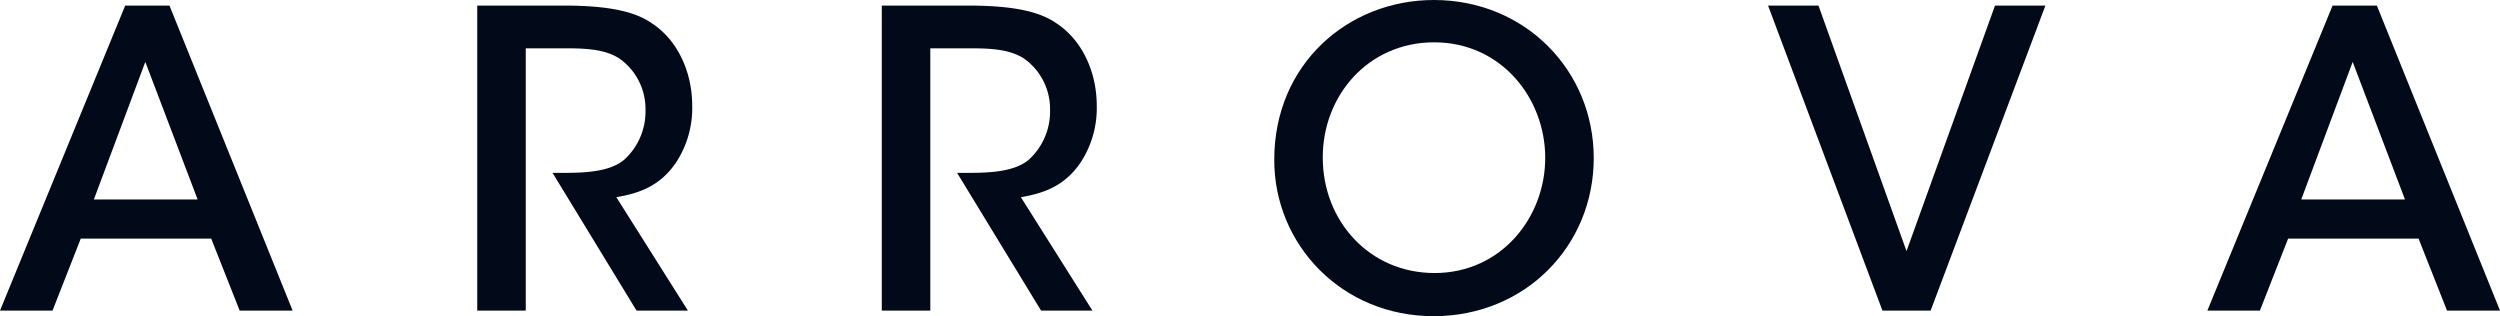 <svg xmlns="http://www.w3.org/2000/svg" xmlns:xlink="http://www.w3.org/1999/xlink" width="600" height="75.882" viewBox="0 0 600 75.882">
  <defs>
    <clipPath id="clip-path">
      <rect id="長方形_235" data-name="長方形 235" width="600" height="75.882" fill="none"/>
    </clipPath>
  </defs>
  <g id="header_logo_menu" transform="translate(0 0)">
    <path id="パス_218" data-name="パス 218" d="M34.874,14.484,47.432,47.5H22.526ZM30.048.966,0,74.166H12.608l6.776-17.282h31.3l6.834,17.282H70.229L40.673.966Z" transform="translate(0 0.375)" fill="#020918"/>
    <g id="グループ_851" data-name="グループ 851" transform="translate(0 0)">
      <g id="グループ_850" data-name="グループ 850" clip-path="url(#clip-path)">
        <path id="パス_219" data-name="パス 219" d="M82.51.966h20.7c11.43,0,17.4,1.589,21.234,4.266,6.044,3.949,9.656,11.526,9.656,19.761A23.768,23.768,0,0,1,130,38.957c-3.759,5.278-8.474,7.04-14.11,7.993l17.176,27.216H120.737L100.582,41.113H103.2c5.014,0,11.154-.218,14.6-3.176a15.606,15.606,0,0,0,5.086-11.972,14.791,14.791,0,0,0-6.3-12.322c-3.143-2-7.174-2.421-12.452-2.421H94.154V74.166H82.51Z" transform="translate(32.03 0.375)" fill="#020918"/>
        <path id="パス_220" data-name="パス 220" d="M152.449.966h20.7c11.43,0,17.4,1.589,21.234,4.266,6.044,3.949,9.656,11.526,9.656,19.761a23.768,23.768,0,0,1-4.1,13.964c-3.759,5.278-8.474,7.04-14.11,7.993L203,74.166H190.676L170.521,41.113h2.622c5.014,0,11.154-.218,14.6-3.176a15.606,15.606,0,0,0,5.086-11.972,14.791,14.791,0,0,0-6.3-12.322c-3.143-2-7.174-2.421-12.452-2.421h-9.984V74.166H152.449Z" transform="translate(59.181 0.375)" fill="#020918"/>
        <path id="パス_221" data-name="パス 221" d="M220.3,38.332C220.3,15.324,238.077,0,258.611,0c21.843,0,38.366,16.854,38.366,37.941s-16.468,37.941-38.421,37.941c-22.117,0-38.257-17.237-38.257-37.451Zm11.644-.5c0,15.213,11.21,27.695,26.831,27.695,16,0,26.559-13.353,26.559-27.629,0-14.332-10.555-27.74-26.667-27.74-15.841,0-26.723,12.81-26.723,27.575Z" transform="translate(85.52 0)" fill="#020918"/>
        <path id="パス_222" data-name="パス 222" d="M305.672.966h12.1L338.9,59.888,360.137.966h12.1l-27.547,73.2H333.121Z" transform="translate(118.662 0.375)" fill="#020918"/>
        <path id="パス_223" data-name="パス 223" d="M394.229,74.164H381.623L411.672.966H422.3l29.556,73.2H439.138l-6.831-17.28h-31.3Zm22.27-59.68L404.151,47.5h24.9Z" transform="translate(148.147 0.375)" fill="#020918"/>
      </g>
    </g>
  </g>
</svg>
